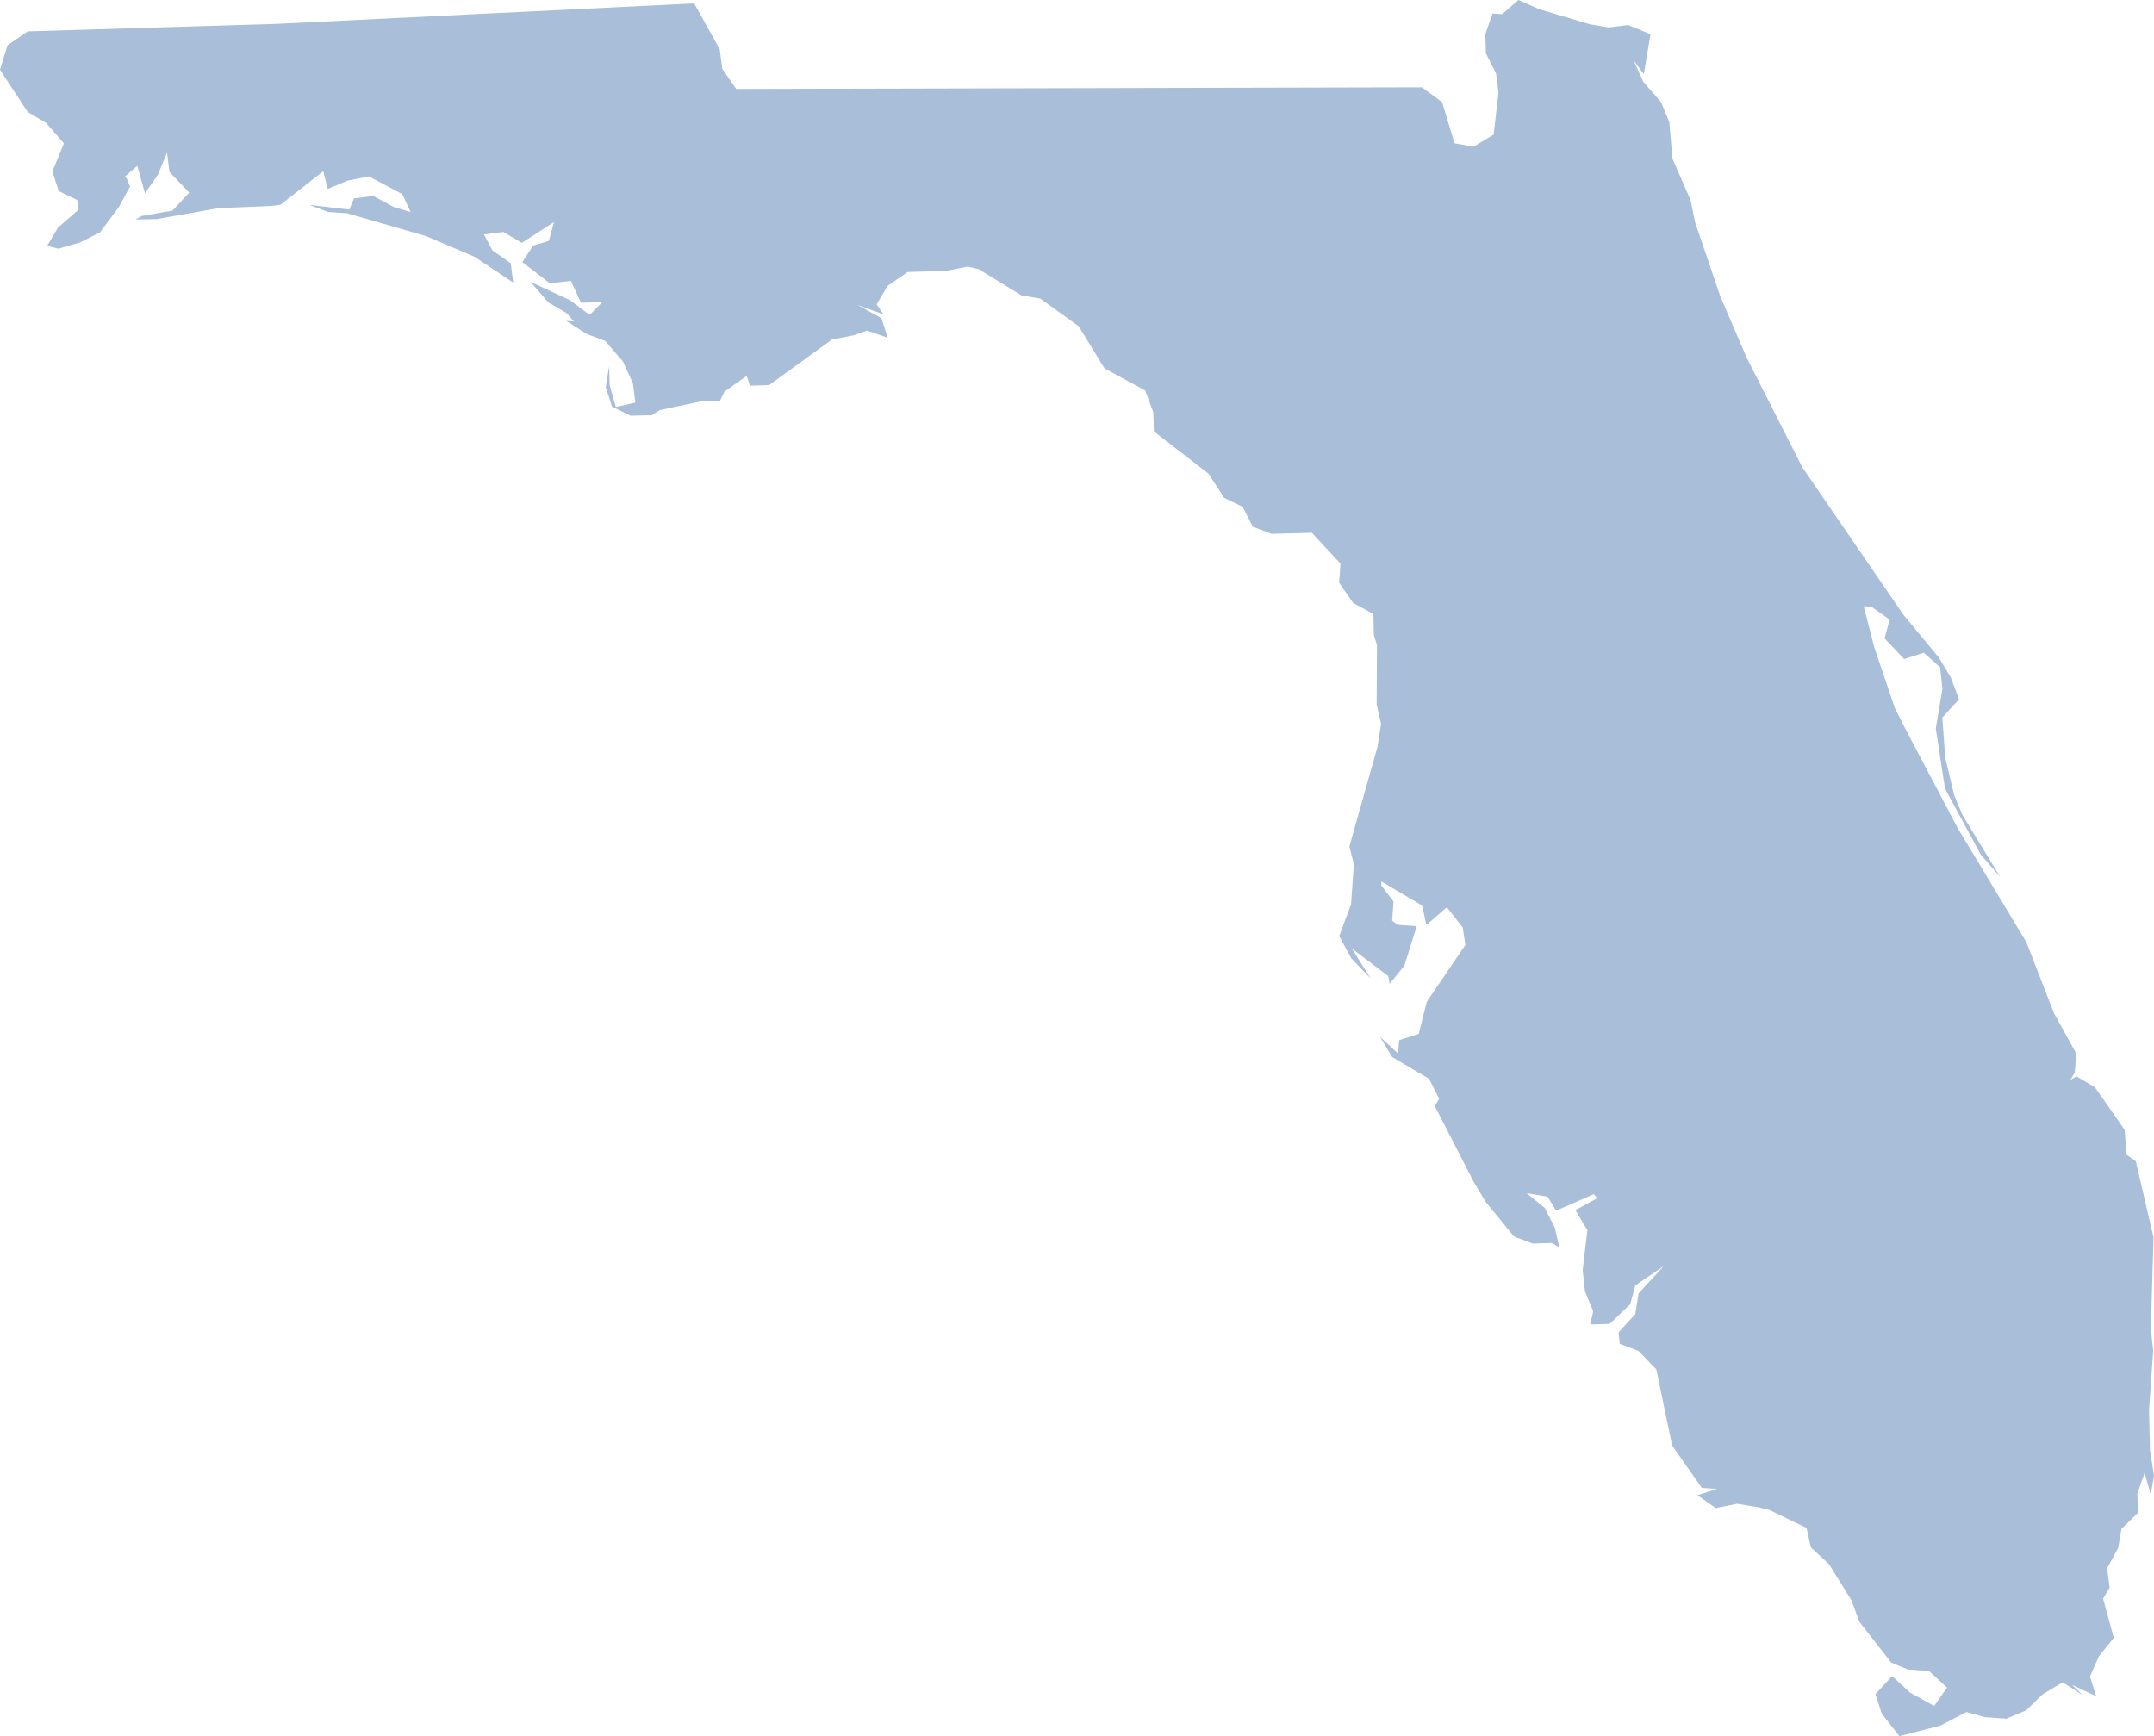 <?xml version="1.0" encoding="UTF-8"?> <svg xmlns="http://www.w3.org/2000/svg" id="uuid-0827969a-146f-42da-a9f6-aff9f817d057" data-name="Layer 1" viewBox="0 0 110.79 89.302"><defs><style> .uuid-2910db14-b3fd-423d-8e2b-4768bdecd9e8 { fill: #a9bed9; } </style></defs><polygon class="uuid-2910db14-b3fd-423d-8e2b-4768bdecd9e8" points="3.019 9.827 2.694 8.816 3.29 7.377 2.376 6.324 1.427 5.763 0 3.589 .385 2.332 1.423 1.615 14.194 1.23 35.706 .176 37.021 2.541 37.149 3.538 37.866 4.576 73.141 4.492 74.175 5.256 74.815 7.374 75.791 7.543 76.824 6.924 77.074 4.768 76.947 3.772 76.426 2.747 76.397 1.757 76.768 .695 77.26 .73 78.101 0 79.155 .47 81.767 1.246 82.743 1.414 83.242 1.35 83.74 1.287 84.892 1.763 84.55 3.813 84.009 3.083 84.523 4.206 85.436 5.259 85.859 6.276 86.022 8.163 86.958 10.305 87.177 11.407 88.487 15.253 89.845 18.412 92.708 24.047 97.904 31.625 99.725 33.826 100.344 34.857 100.76 35.975 99.903 36.902 100.053 38.988 100.512 40.897 100.934 41.913 102.882 45.113 101.876 43.955 100.041 40.566 99.567 37.47 99.909 35.421 99.788 34.326 98.952 33.575 97.942 33.899 96.93 32.839 97.195 31.871 96.254 31.212 95.86 31.184 96.403 33.297 97.467 36.434 97.987 37.459 100.688 42.587 104.227 48.467 105.648 52.124 106.787 54.18 106.718 55.163 106.494 55.543 106.803 55.366 107.751 55.928 109.277 58.11 109.384 59.402 109.854 59.731 110.764 63.648 110.628 68.38 110.749 69.476 110.535 72.523 110.585 74.601 110.79 75.9 110.622 76.876 110.306 75.767 109.934 76.827 109.963 77.817 109.115 78.647 108.947 79.623 108.379 80.67 108.507 81.667 108.171 82.235 108.72 84.25 107.963 85.184 107.494 86.238 107.818 87.249 106.574 86.667 107.13 87.2 106.09 86.534 105.058 87.154 104.209 87.982 103.192 88.405 102.111 88.329 101.142 88.063 99.808 88.759 97.696 89.302 96.788 88.152 96.464 87.141 97.32 86.213 98.247 87.069 99.484 87.749 100.143 86.808 99.216 85.951 98.134 85.875 97.271 85.518 95.639 83.428 95.224 82.311 94.071 80.452 93.143 79.597 92.917 78.593 91.007 77.668 90.424 77.527 89.349 77.353 88.247 77.572 87.305 76.913 88.316 76.589 87.53 76.534 86.004 74.352 85.193 70.442 84.272 69.488 83.31 69.124 83.253 68.527 84.109 67.6 84.283 66.525 85.566 65.133 84.114 66.117 83.849 67.087 82.789 68.099 81.799 68.128 81.946 67.447 81.524 66.43 81.403 65.334 81.647 63.277 81.028 62.245 82.158 61.633 81.975 61.423 80.038 62.274 79.595 61.552 78.521 61.377 79.455 62.134 79.975 63.159 80.201 64.163 79.822 63.939 78.832 63.968 77.869 63.603 76.415 61.822 75.796 60.79 73.798 56.896 74.022 56.516 73.502 55.492 71.605 54.37 70.985 53.339 71.914 54.194 71.962 53.506 72.972 53.182 73.385 51.532 75.369 48.609 75.236 47.711 74.419 46.665 73.367 47.579 73.142 46.575 71.055 45.342 71.041 45.538 71.674 46.373 71.605 47.356 71.886 47.573 72.869 47.642 72.232 49.672 71.475 50.607 71.404 50.207 69.529 48.79 70.505 50.341 69.494 49.282 68.882 48.152 69.49 46.516 69.636 44.451 69.403 43.546 70.851 38.413 71.033 37.24 70.807 36.236 70.825 33.175 70.664 32.669 70.641 31.582 69.595 31.014 68.877 29.974 68.946 28.993 67.477 27.406 65.399 27.459 64.437 27.094 63.916 26.07 62.961 25.607 62.16 24.364 59.349 22.192 59.32 21.201 58.904 20.086 56.811 18.951 55.482 16.782 53.508 15.359 52.531 15.191 50.353 13.851 49.771 13.713 48.668 13.932 46.688 13.99 45.65 14.707 45.09 15.656 45.448 16.174 44.098 15.684 45.336 16.364 45.66 17.374 44.599 17.004 43.89 17.25 42.788 17.467 39.559 19.809 38.569 19.838 38.409 19.334 37.265 20.142 37.032 20.62 36.043 20.648 33.937 21.093 33.523 21.36 32.435 21.382 31.48 20.92 31.156 19.909 31.331 18.835 31.359 19.825 31.676 20.933 32.68 20.708 32.552 19.71 32.038 18.589 31.126 17.536 30.162 17.171 29.124 16.505 29.517 16.533 29.151 16.113 28.204 15.553 27.288 14.5 29.299 15.431 30.33 16.197 30.969 15.549 29.881 15.572 29.368 14.449 28.273 14.57 26.866 13.483 27.419 12.633 28.227 12.394 28.494 11.424 26.838 12.493 25.89 11.933 24.893 12.058 25.327 12.879 26.269 13.54 26.398 14.536 24.415 13.211 21.922 12.147 17.856 10.971 16.874 10.902 15.911 10.538 17.967 10.781 18.206 10.205 19.202 10.078 20.249 10.646 21.12 10.905 20.69 9.985 18.978 9.075 17.875 9.292 16.857 9.715 16.624 8.809 14.428 10.532 13.93 10.596 11.255 10.704 8.054 11.269 6.966 11.291 7.275 11.115 8.875 10.833 9.731 9.905 8.718 8.846 8.591 7.849 8.115 9.001 7.456 9.943 7.061 8.53 6.43 9.079 6.521 9.185 6.691 9.593 6.122 10.639 5.141 11.953 4.116 12.473 3.007 12.791 2.424 12.651 2.985 11.702 4.038 10.789 3.974 10.29 3.019 9.827 3.019 9.827"></polygon></svg> 
